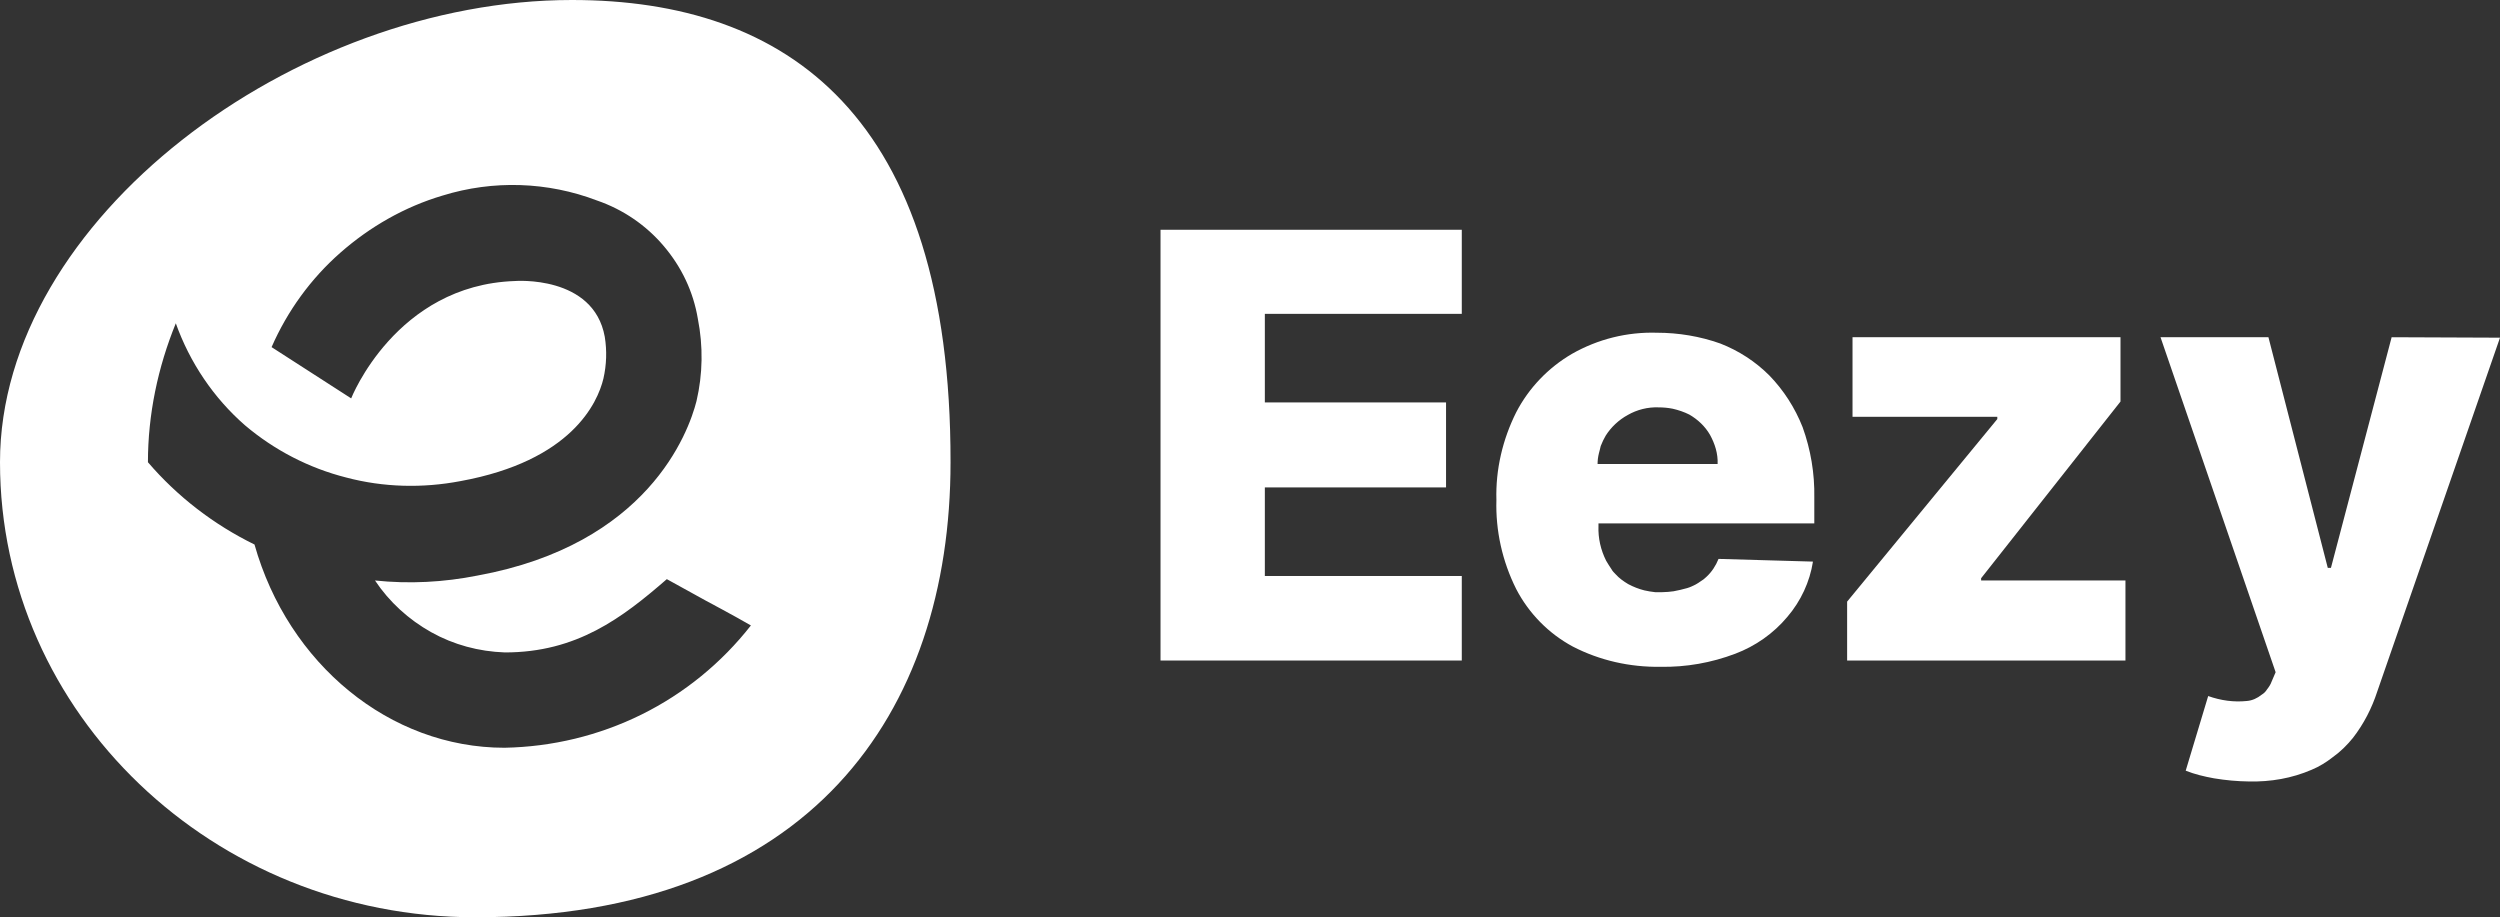 <svg version="1.1" id="Layer_1" xmlns="http://www.w3.org/2000/svg" x="0" y="0" viewBox="0 0 556 204" xml:space="preserve"><rect x="0" y="0" width="556" height="204" fill="#333333" stroke="none"/><style>.st0{fill-rule:evenodd;clip-rule:evenodd}.st0,.st1{fill:white}</style><path class="st0" d="M127.2 0C65.5 0 0 48.8 0 102.8 0 158.7 47.4 204 105.7 204c74.3 0 105.7-45.3 105.7-101.2C211.5 25.7 175.1 0 127.2 0zM78.1 88.6s9.9-25.2 36.4-26.1c0 0 17.5-1.4 20 12.4.5 3.1.4 6.2-.3 9.3-1.3 5.4-7.1 18.3-31.8 22.8-8.4 1.6-17.1 1.4-25.4-.8-8.3-2.1-16-6.1-22.5-11.6-7-6.1-12.3-14-15.4-22.7-4 9.8-6.2 20.3-6.2 30.9 6.6 7.7 14.7 13.9 23.7 18.3 7.5 26.6 30.1 45.2 55.6 45.2 10.6-.2 21-2.7 30.5-7.4s17.8-11.5 24.3-19.8l-3-1.7c-2.4-1.3-4.7-2.6-7-3.8l-8.7-4.8c-9.9 8.6-20 16.3-36 16.3-5.8-.2-11.4-1.7-16.4-4.5-5-2.8-9.3-6.7-12.5-11.5 7.6.8 15.3.4 22.8-1.1 37.8-6.9 46.9-31.7 48.7-38.8 1.4-6 1.5-12.2.3-18.3-1-6-3.6-11.5-7.6-16.2-3.9-4.6-9-8.1-14.8-10.1-11-4.2-23.1-4.6-34.4-1.1C90 46 82.3 50.4 75.7 56.2c-6.6 5.8-11.8 13-15.3 21l17.7 11.4z"/><path class="st1" d="M258.1 146.9h67v-18.8h-43.8v-19.7h40.3V89.5h-40.3V69.8h43.8V51.1h-67v95.8z"/><path class="st0" d="M393.5 83.5c-3.1-3.1-6.8-5.5-10.9-7.1-4.5-1.6-9.3-2.4-14.1-2.4-6.6-.2-13.1 1.4-18.9 4.7-5.3 3.1-9.6 7.6-12.4 13-3 6-4.6 12.7-4.4 19.5-.2 6.8 1.3 13.6 4.4 19.8 2.8 5.4 7.2 9.9 12.6 12.8 6 3.1 12.7 4.6 19.5 4.5 5.7.1 11.3-.9 16.6-2.9 4.5-1.7 8.5-4.5 11.6-8.2 3-3.5 5-7.8 5.7-12.3l-21-.6c-.6 1.5-1.5 2.9-2.7 4-.4.4-.8.7-1.3 1-.3.2-.7.5-1.1.7-.6.3-1.2.6-1.9.8-1 .3-2 .5-3 .7-.8.1-1.6.2-2.5.2h-1.6c-.8-.1-1.6-.2-2.4-.4-1.2-.3-2.5-.8-3.6-1.4-1-.6-2-1.3-2.8-2.2-.3-.3-.7-.7-.9-1.1-.4-.6-.8-1.2-1.2-1.9-1.2-2.4-1.8-5-1.7-7.7v-.6h48v-5.7c.1-5.4-.8-10.7-2.6-15.7-1.7-4.3-4.2-8.2-7.4-11.5zm-38.2 19.7c0-.8.1-1.6.3-2.4.1-.5.3-1 .4-1.6.3-.8.7-1.6 1.1-2.3 1.2-1.9 2.9-3.5 4.9-4.6 2.1-1.2 4.5-1.8 6.9-1.7 1 0 2.1.1 3.1.3 1.3.3 2.5.7 3.7 1.3 1.9 1.1 3.5 2.6 4.6 4.5 1.1 2 1.8 4.2 1.7 6.5h-26.7z"/><path class="st1" d="M471.6 89.3l-31 39.3v.5h32.1v17.8h-61.9v-13.1l33.4-40.6v-.5H412V75h59.6v14.3zM531.9 75l-13.5 51.3h-.7L504.5 75h-24l25.6 74.5-.9 2.1c-.2.6-.6 1.2-1 1.7-.3.5-.7.9-1.2 1.2-1 .8-2.1 1.3-3.3 1.4-2.9.3-5.8-.1-8.6-1.1l-5 16.6c2 .8 4.1 1.3 6.3 1.7 1.3.2 2.6.4 3.9.5 1.3.1 2.6.2 3.9.2 4.8.1 9.5-.7 13.9-2.6 1.7-.7 3.3-1.7 4.7-2.8 1.7-1.2 3.2-2.7 4.5-4.3 2.4-3.1 4.2-6.6 5.4-10.3L556 75.1l-24.1-.1z"/></svg>
